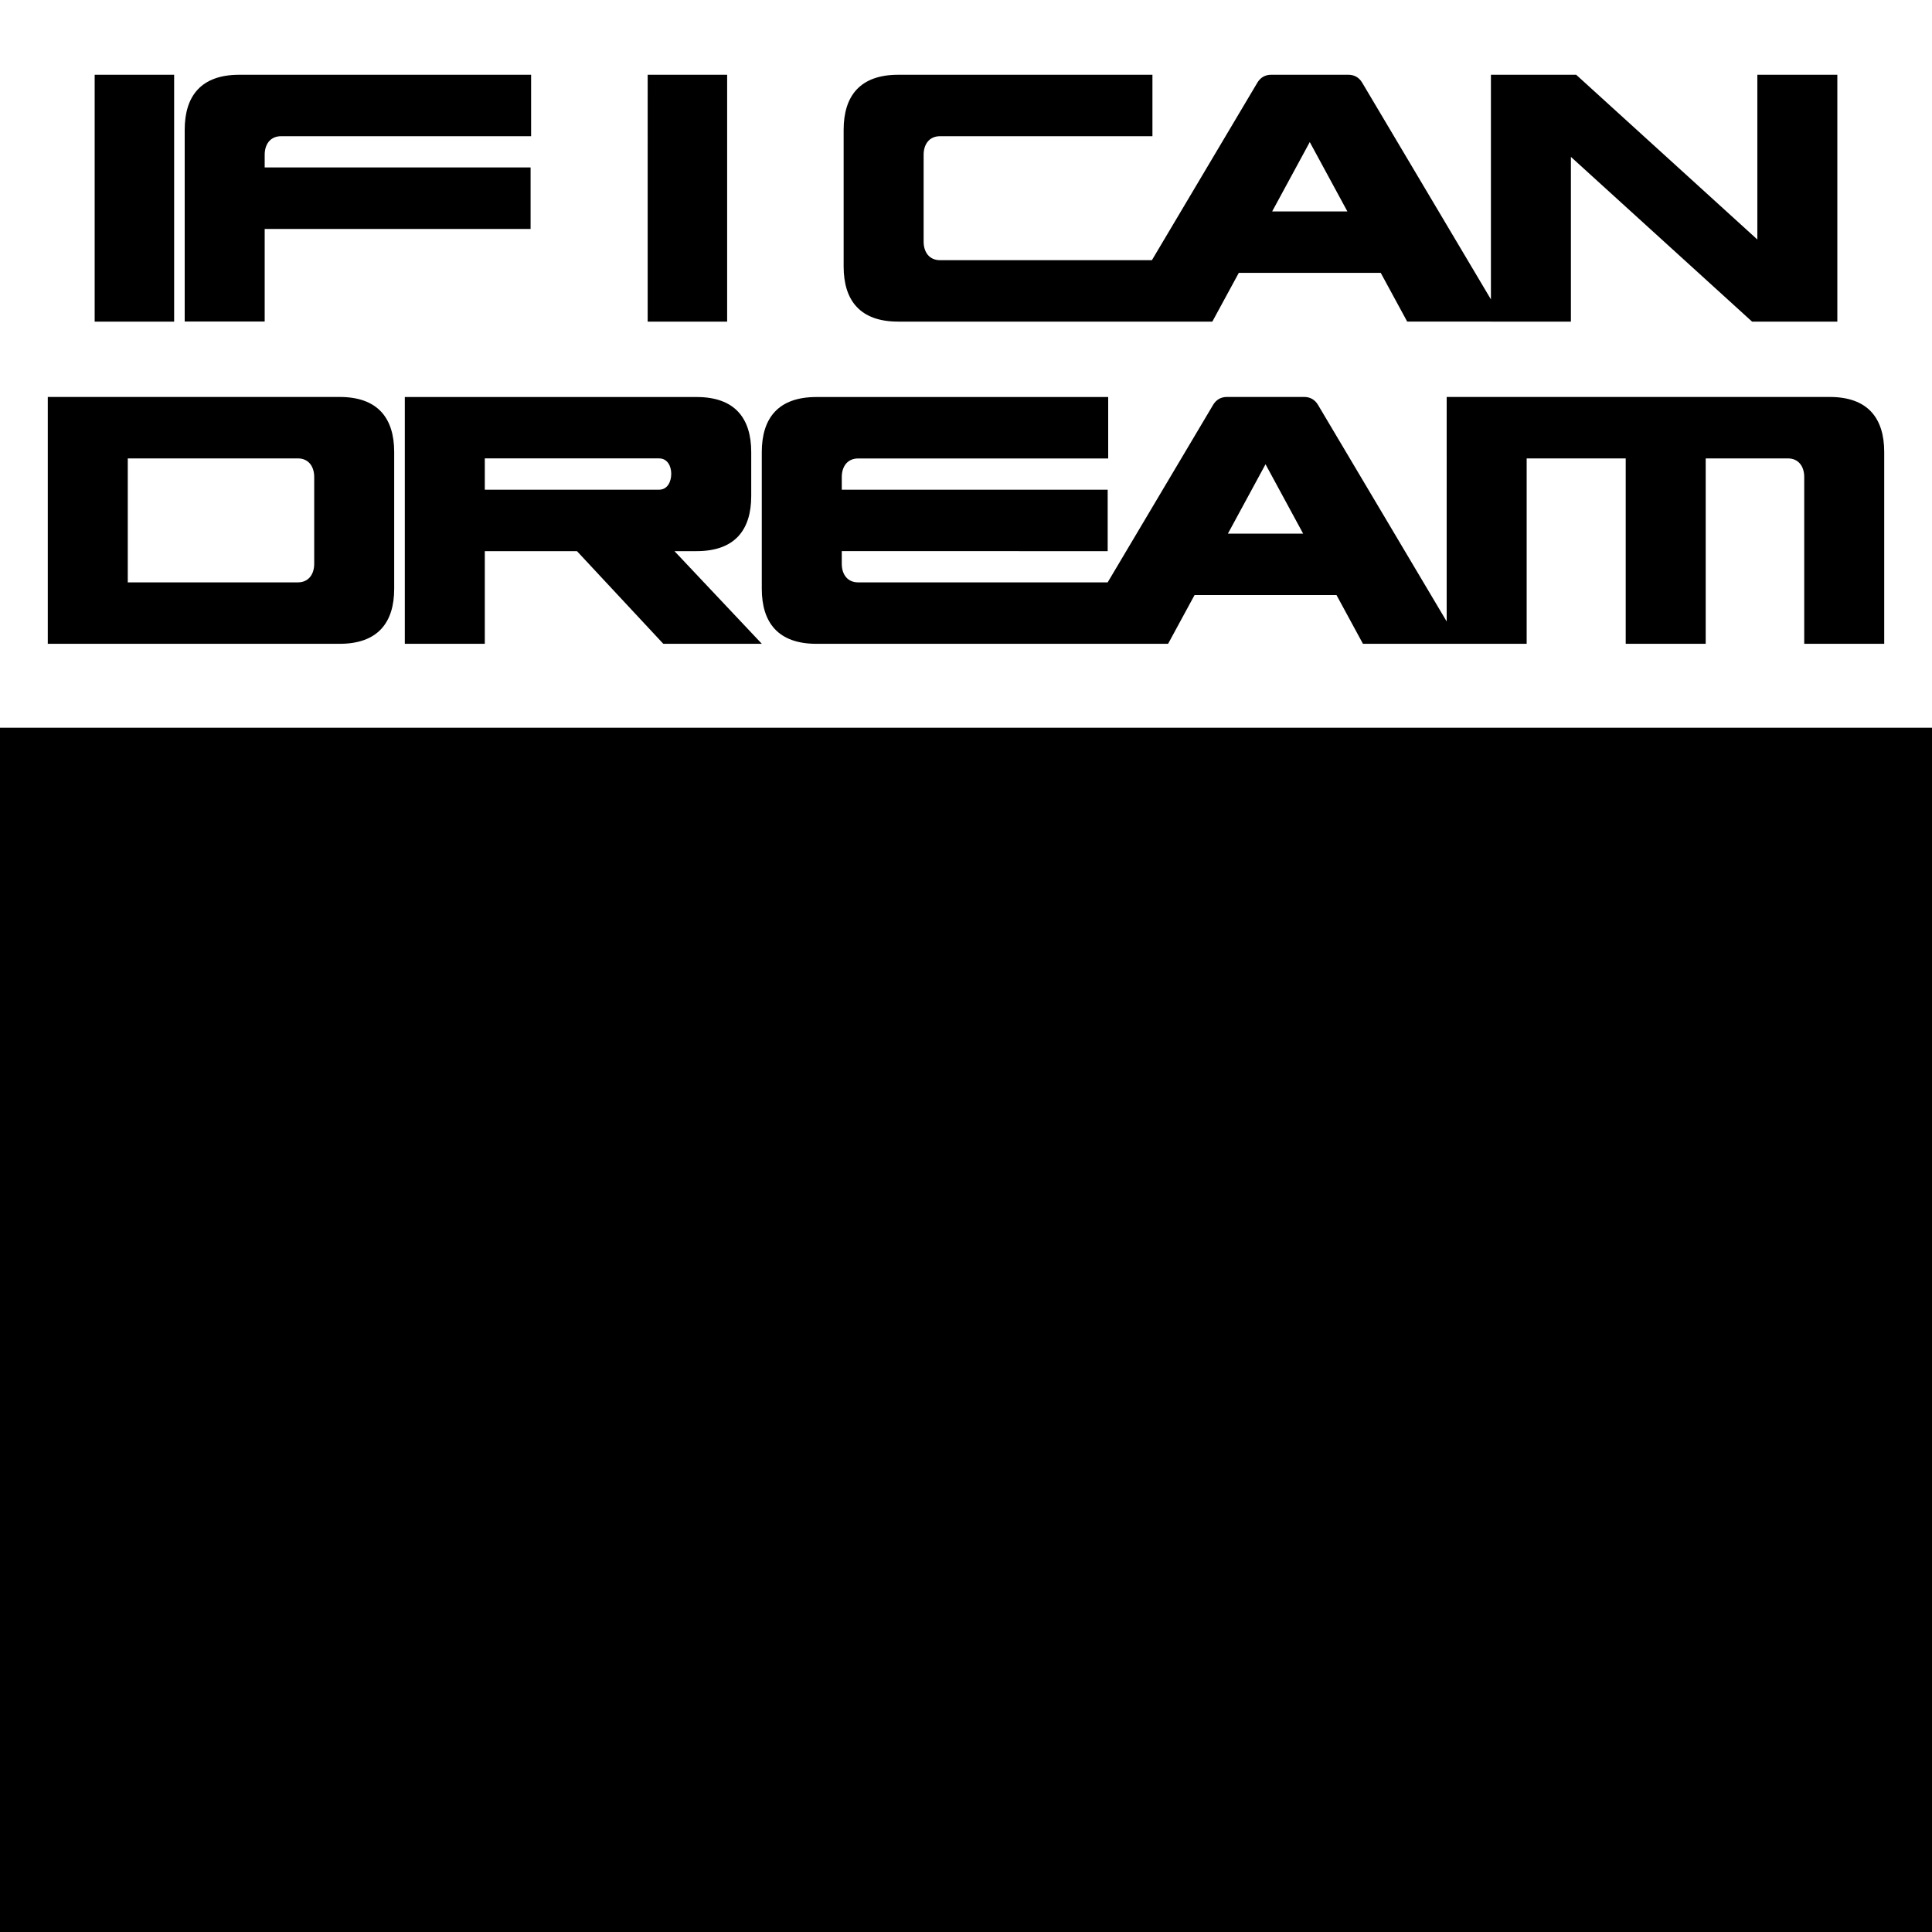 <?xml version="1.0" encoding="utf-8"?>
<!-- Generator: $$$/GeneralStr/196=Adobe Illustrator 27.6.0, SVG Export Plug-In . SVG Version: 6.00 Build 0)  -->
<svg version="1.1" id="Calque_1" xmlns="http://www.w3.org/2000/svg" xmlns:xlink="http://www.w3.org/1999/xlink" x="0px" y="0px"
	 viewBox="0 0 3000 3000" style="enable-background:new 0 0 3000 3000;" xml:space="preserve">
<rect y="1130" width="3000" height="1870"/>
<g>
	<path d="M2246.4,999.7h124.2V711.8h153.8v287.9h124.2V711.8h127.5c17.3,0,25.5,13.2,25.5,28.8v259.1h124.2V701.9
		c0-52.6-25.5-85.5-84.7-85.5h-594.7V999.7z M1906.7,828.6l58.4-107.7l58.4,107.7H1906.7z M1883.7,628.7l-220.4,371h150.5l41.1-75.7
		h220.4l41.1,75.7H2267l-220.4-371c-4.9-8.2-12.3-12.3-21.4-12.3h-120.1C1896,616.4,1888.6,620.5,1883.7,628.7 M1267.6,999.7h453.2
		v-95.4h-388.2c-17.3,0-25.5-13.2-25.5-28.8v-19.7H1720v-95.4h-412.9v-19.7c0-15.6,8.2-28.8,25.5-28.8h388.2v-95.4h-453.2
		c-59.2,0-84.7,32.9-84.7,85.5v212.2C1182.9,966.8,1208.4,999.7,1267.6,999.7 M752.8,760.3v-48.5h270.6c13.2,0,18.9,12.3,18.9,23.9
		c0,12.3-5.8,24.7-18.9,24.7H752.8z M628.6,999.7h124.2V855.8h143.1l134.1,143.9h153l-135.7-143.9h34.5c59.2,0,84.7-32.9,84.7-85.5
		v-68.3c0-52.6-25.5-85.5-84.7-85.5H628.6V999.7z M198.4,904.3V711.8h264c17.3,0,25.5,13.2,25.5,28.8v134.9
		c0,15.6-8.2,28.8-25.5,28.8H198.4z M74.2,999.7h453.2c59.2,0,84.7-32.9,84.7-85.5V701.9c0-52.6-25.5-85.5-84.7-85.5H74.2V999.7z"/>
</g>
<g>
	<path d="M2315.1,499.4h124.2V243.6l281.3,255.8H2853V116.1h-124.2v255.8l-281.3-255.8h-132.4V499.4z M1975.4,328.3l58.4-107.7
		l58.4,107.7H1975.4z M1952.4,128.4l-220.4,371h150.5l41.1-75.7H2144l41.1,75.7h150.5l-220.4-371c-4.9-8.2-12.3-12.3-21.4-12.3
		h-120.1C1964.7,116.1,1957.3,120.2,1952.4,128.4 M1394.7,499.4h394.8V404h-329.8c-17.3,0-25.5-13.2-25.5-28.8V240.3
		c0-15.6,8.2-28.8,25.5-28.8h329.8v-95.4h-394.8c-59.2,0-84.7,32.9-84.7,85.5v212.2C1310,466.5,1335.5,499.4,1394.7,499.4
		 M1005.7,499.4h123.4V116.1h-123.4V499.4z M286.8,201.6v297.7H411V355.5h412.9V260H411v-19.7c0-15.6,8.2-28.8,25.5-28.8h388.2
		v-95.4H371.5C312.3,116.1,286.8,149,286.8,201.6 M147,499.4h123.4V116.1H147V499.4z"/>
</g>
</svg>
